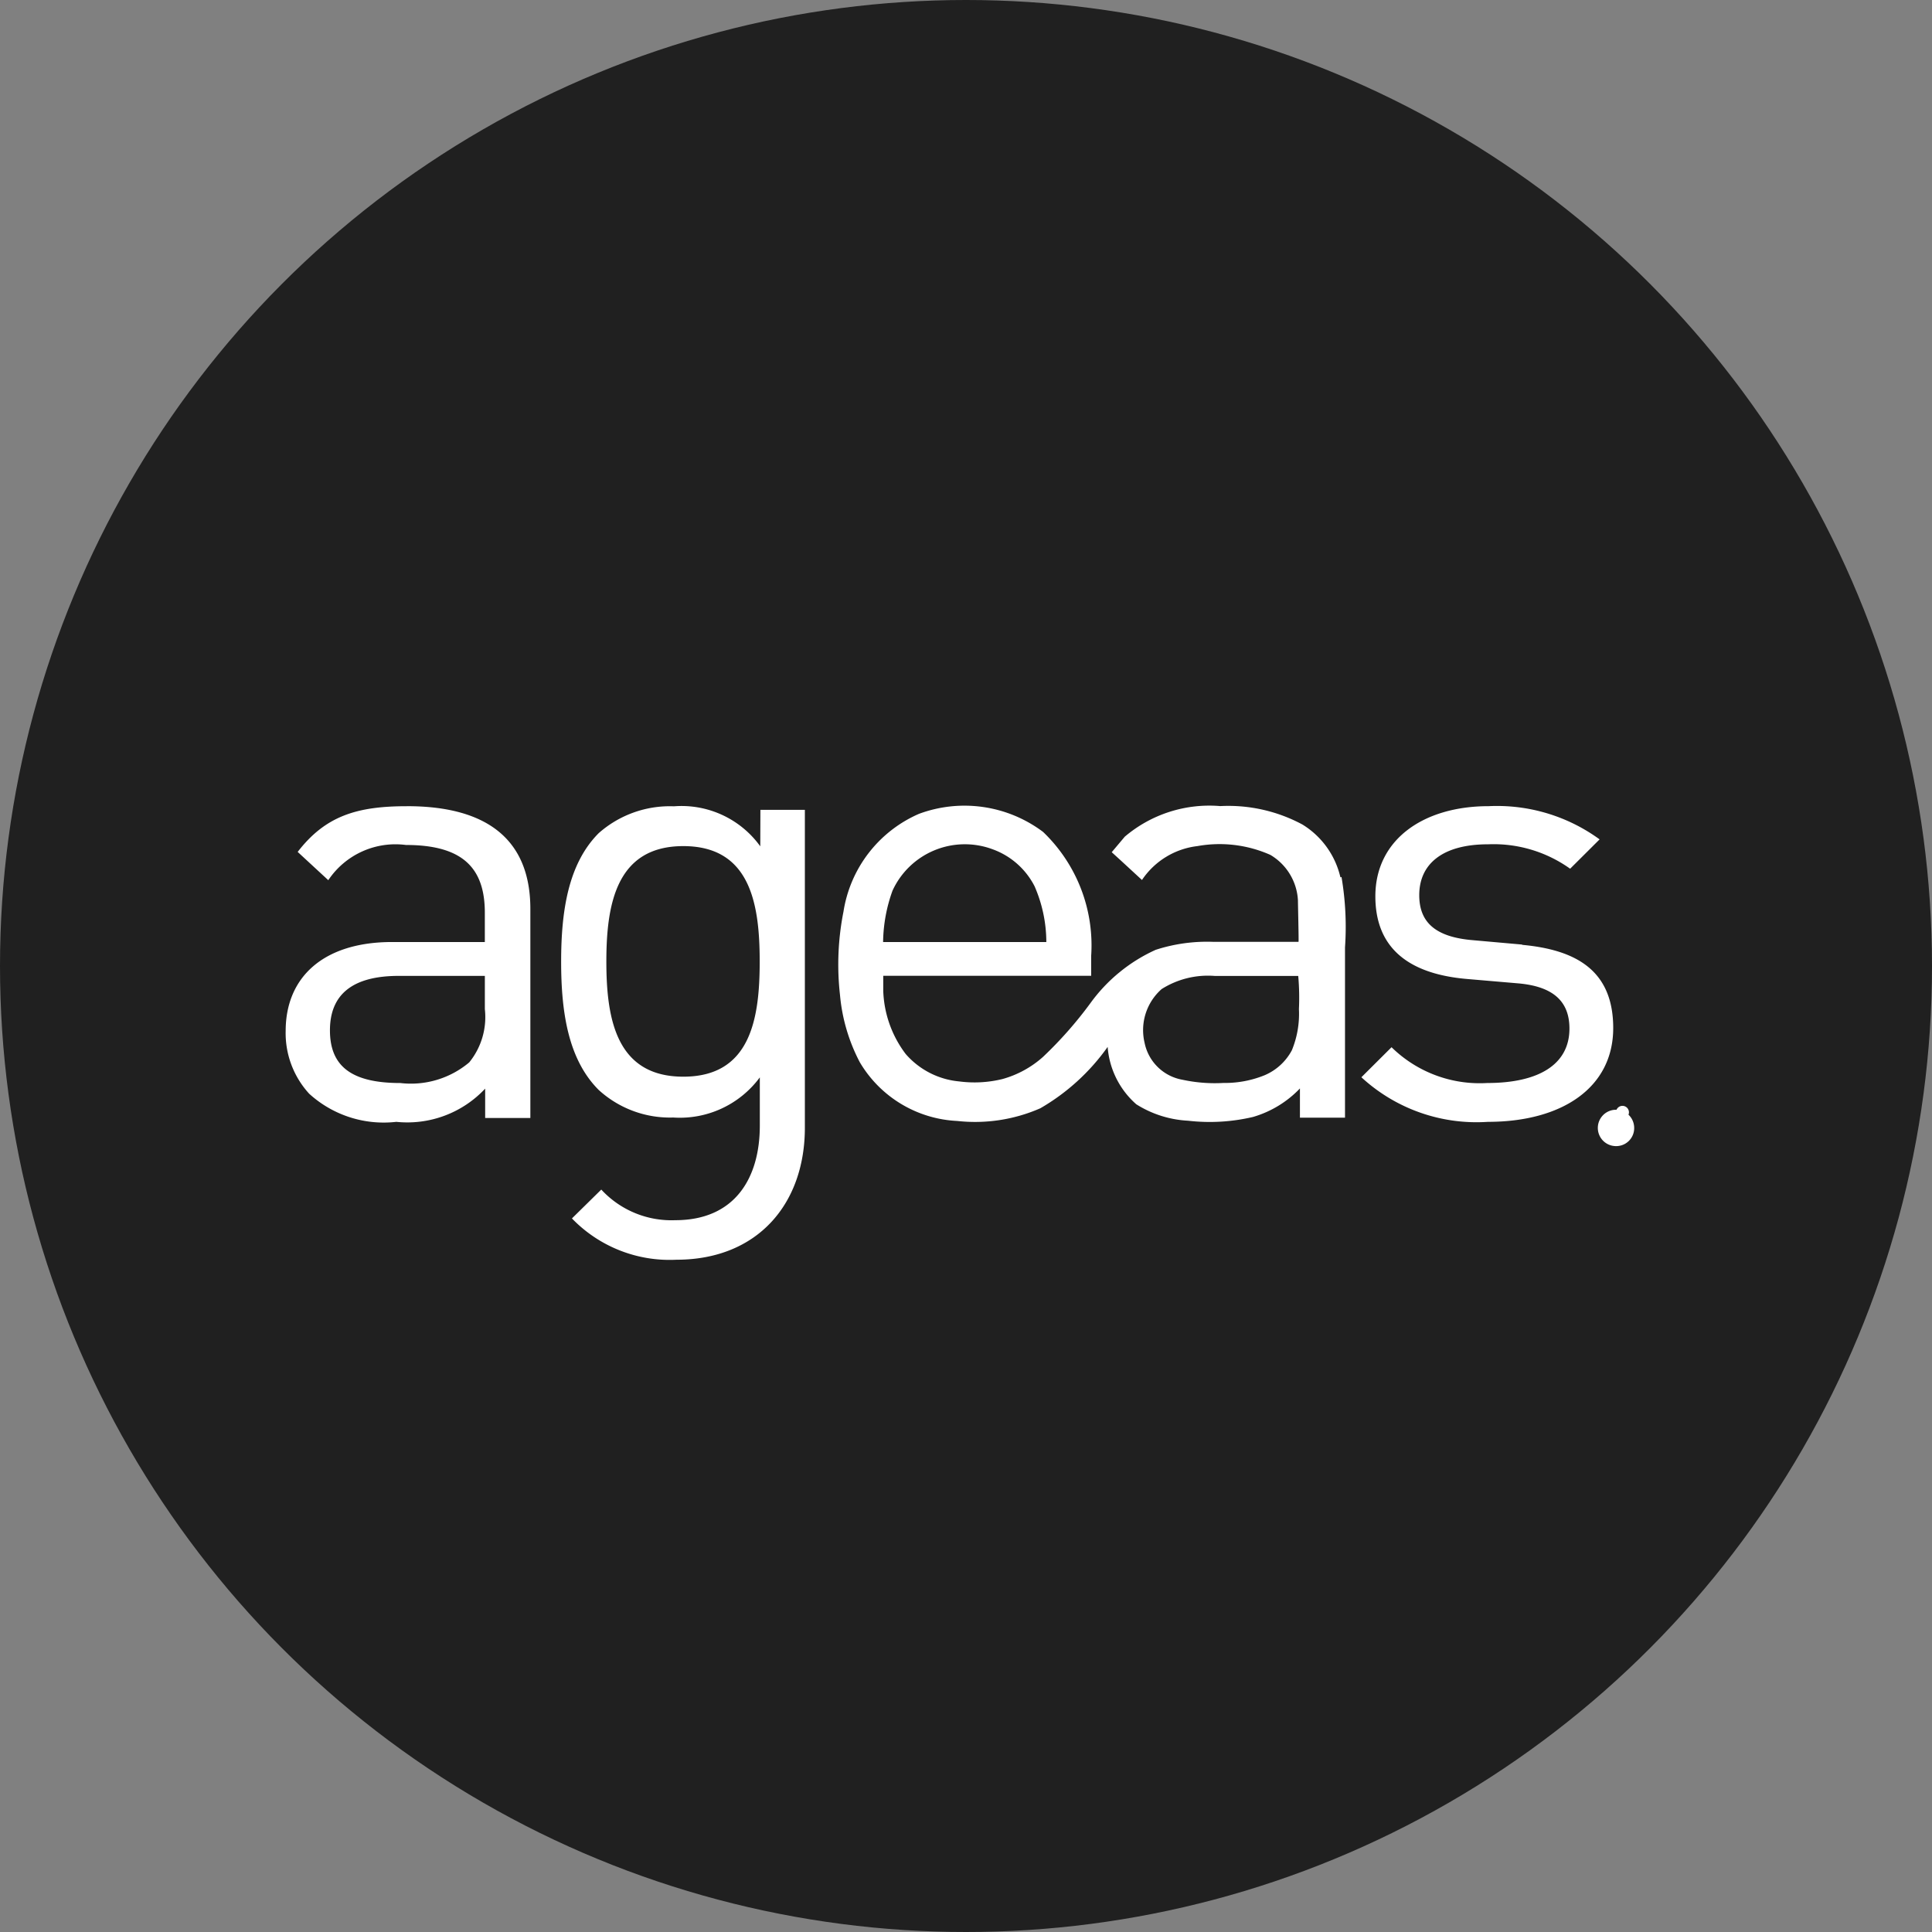 <svg id="ageas" xmlns="http://www.w3.org/2000/svg" width="80.332" height="80.333" viewBox="0 0 80.332 80.333">
  <rect x="0" y="0" width="80.332" height="80.333" fill="#808080" stroke="none"/>
  <circle id="Ellipse_3" data-name="Ellipse 3" cx="40.166" cy="40.166" r="40.166" transform="translate(0 0)" fill="#202020"/>
  <path id="Path_331" data-name="Path 331" d="M208.56,247.827c-2.786,0-3.2-2.4-3.2-4.787s.415-4.8,3.2-4.8,3.176,2.4,3.176,4.8-.39,4.787-3.176,4.787m3.2-9.578a4.035,4.035,0,0,0-3.591-1.664,4.465,4.465,0,0,0-3.128,1.117c-1.273,1.278-1.561,3.254-1.561,5.343s.288,4.06,1.561,5.333a4.391,4.391,0,0,0,3.1,1.147,4.133,4.133,0,0,0,3.6-1.669v2.005c0,2.191-1.044,3.933-3.513,3.933a3.97,3.97,0,0,1-3.079-1.273l-1.22,1.2a5.645,5.645,0,0,0,4.347,1.717c3.362,0,5.338-2.313,5.338-5.489V236.731h-1.849Zm-11.452,6.768a2.983,2.983,0,0,1-.649,2.215,3.763,3.763,0,0,1-2.864.859c-2.035,0-2.928-.7-2.928-2.191s.937-2.264,2.864-2.264h3.577Zm-3.25-8.436c-2.088,0-3.386.415-4.533,1.9l1.273,1.176a3.359,3.359,0,0,1,3.23-1.464c2.342,0,3.279.942,3.279,2.815v1.22h-3.855c-2.859,0-4.426,1.464-4.426,3.7a3.728,3.728,0,0,0,.976,2.606,4.6,4.6,0,0,0,3.625,1.171,4.431,4.431,0,0,0,3.694-1.381v1.22H202.2v-8.695c0-2.786-1.688-4.269-5.123-4.269m46.353,5.753-2.035-.181c-1.61-.132-2.235-.781-2.235-1.874,0-1.3.976-2.113,2.859-2.113a5.475,5.475,0,0,1,3.415,1.015l1.225-1.22a7.243,7.243,0,0,0-4.611-1.381c-2.737,0-4.713,1.405-4.713,3.747,0,2.108,1.327,3.23,3.825,3.44l2.113.181c1.464.127,2.132.756,2.132,1.879,0,1.508-1.3,2.264-3.415,2.264a5.23,5.23,0,0,1-3.982-1.488l-1.254,1.249a7.06,7.06,0,0,0,5.26,1.854c3.1,0,5.211-1.434,5.211-3.9,0-2.391-1.537-3.25-3.777-3.459" transform="translate(-180.148 -203.059)" fill="#fff"/>
  <path id="Path_332" data-name="Path 332" d="M258.274,245a3.982,3.982,0,0,1-.293,1.708,2.3,2.3,0,0,1-1.132,1.039,4.391,4.391,0,0,1-1.717.322,6.372,6.372,0,0,1-1.693-.132,1.952,1.952,0,0,1-1.581-1.532,2.274,2.274,0,0,1,.708-2.24,3.6,3.6,0,0,1,2.205-.546h3.474a10.2,10.2,0,0,1,.029,1.381m-16.9-4.923a3.308,3.308,0,0,1,4.143-1.732,3.167,3.167,0,0,1,1.766,1.547,5.826,5.826,0,0,1,.488,2.318h-6.787a6.489,6.489,0,0,1,.39-2.132M260,239.523a3.5,3.5,0,0,0-1.581-2.2,6.509,6.509,0,0,0-3.415-.766,5.43,5.43,0,0,0-3.972,1.273l-.542.644.385.351.873.805a3.225,3.225,0,0,1,2.308-1.41,5.2,5.2,0,0,1,3.03.366,2.337,2.337,0,0,1,1.147,1.893c0,.171.039,1.722.024,1.722H254.7a6.929,6.929,0,0,0-2.381.332,6.816,6.816,0,0,0-2.713,2.215,16.588,16.588,0,0,1-1.976,2.24,4.225,4.225,0,0,1-1.678.917,4.879,4.879,0,0,1-1.805.1,3.347,3.347,0,0,1-2.225-1.142,4.6,4.6,0,0,1-.932-2.63v-.62h8.646v-.834a6.527,6.527,0,0,0-2-5.148,5.44,5.44,0,0,0-5.162-.751,5.325,5.325,0,0,0-3.137,4.064,11.271,11.271,0,0,0-.146,3.459,7.431,7.431,0,0,0,.825,2.806,4.977,4.977,0,0,0,4.05,2.44,6.758,6.758,0,0,0,3.455-.527,8.875,8.875,0,0,0,2.8-2.552,3.524,3.524,0,0,0,1.191,2.386,4.46,4.46,0,0,0,2.152.683,7.86,7.86,0,0,0,2.7-.156,4.391,4.391,0,0,0,1.952-1.186v1.215h1.874v-7.08a12.346,12.346,0,0,0-.146-2.928" transform="translate(-204.265 -203.04)" fill="#fff"/>
  <path id="Path_333" data-name="Path 333" d="M304.621,262.879h-.156v.288h.156l.156-.142-.156-.146m.161.722-.19-.337h-.127v.337h-.112v-.829h.278a.259.259,0,0,1,.263.254l-.176.224.2.351Zm-.185-1.054a.269.269,0,1,1,0,.01m0,1.4a.756.756,0,1,1,.756-.751.747.747,0,0,1-.756.751" transform="translate(-237.404 -216.302)" fill="#fff"/>
</svg>
